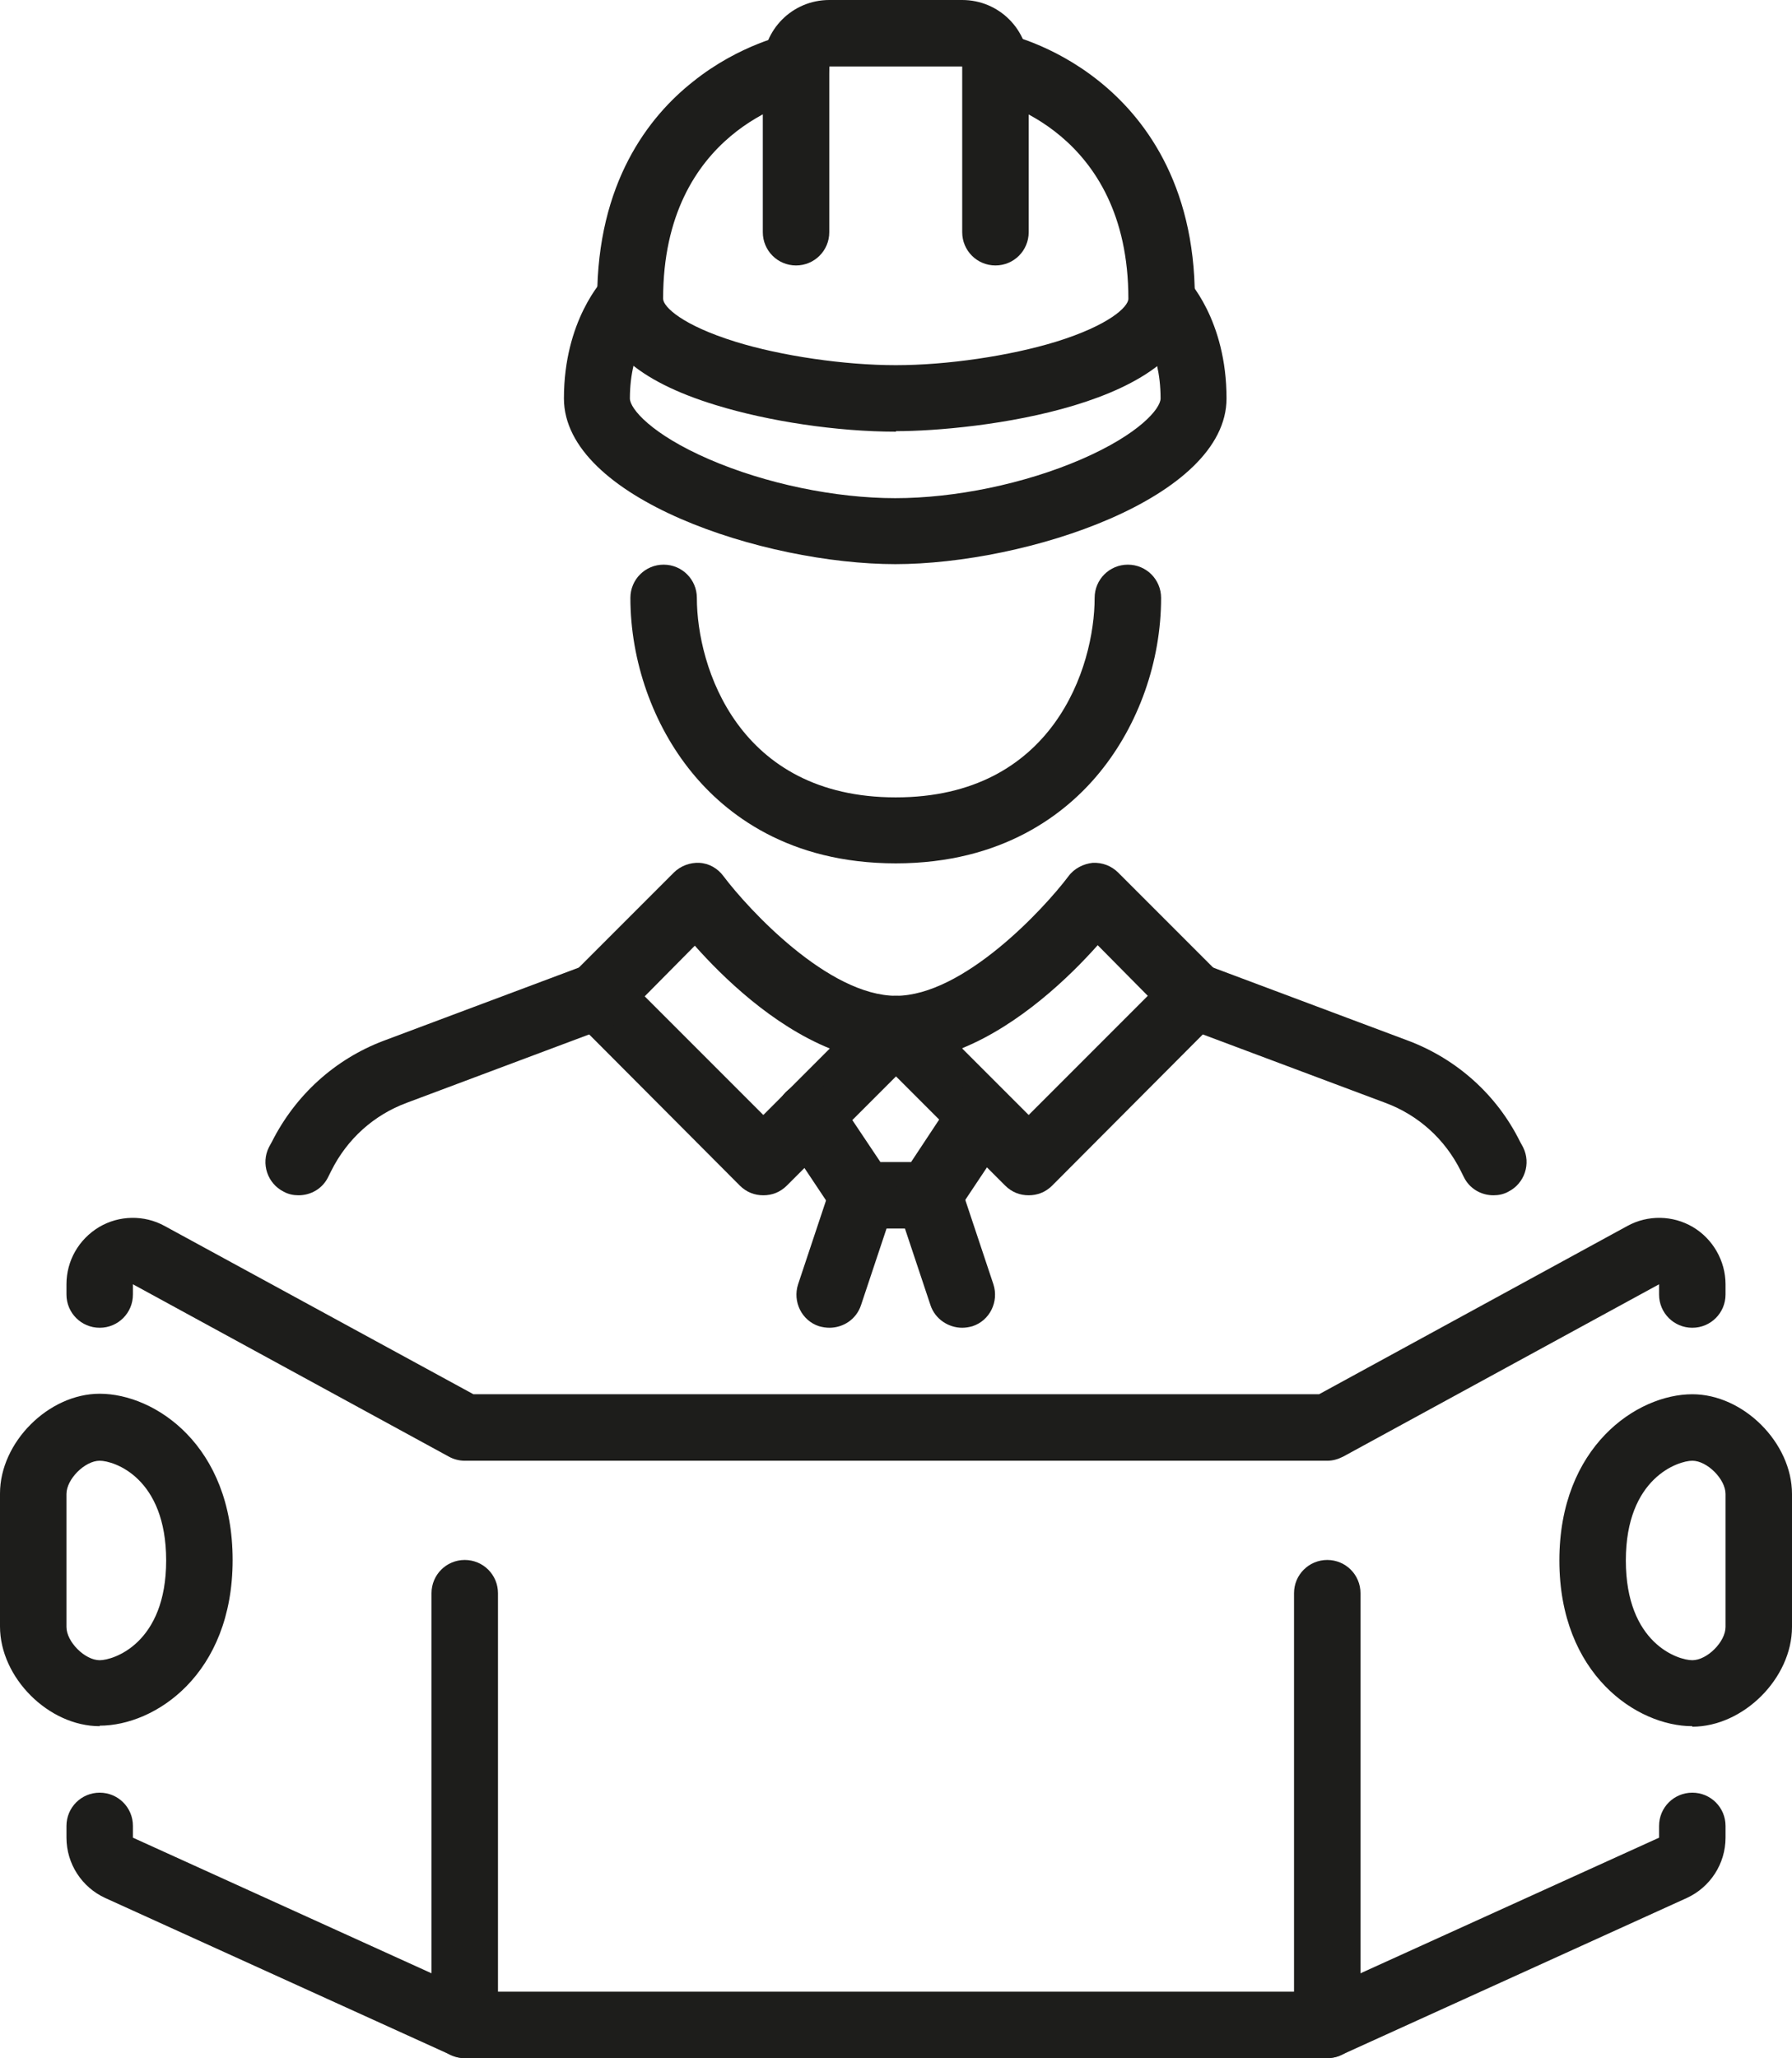 <?xml version="1.0" encoding="UTF-8"?>
<svg id="Layer_2" data-name="Layer 2" xmlns="http://www.w3.org/2000/svg" viewBox="0 0 35.05 40.24">
  <defs>
    <style>
      .cls-1 {
        fill: #1d1d1b;
        stroke-width: 0px;
      }
    </style>
  </defs>
  <g id="Layer_1-2" data-name="Layer 1">
    <g>
      <path class="cls-1" d="M19.47,5.19c-.36,0-.65-.29-.65-.65V1.3h-2.6v3.24c0,.36-.29.65-.65.65s-.65-.29-.65-.65V1.3c0-.72.58-1.3,1.3-1.3h2.6c.72,0,1.3.58,1.3,1.3v3.24c0,.36-.29.65-.65.65"/>
      <path class="cls-1" d="M17.52,8.44c-1.14,0-2.48-.2-3.52-.52-1.54-.47-2.32-1.17-2.32-2.08,0-2.27,1.01-3.56,1.87-4.24.92-.74,1.86-.93,1.9-.94.35-.07.69.16.76.51.07.35-.16.69-.51.76-.12.03-2.73.62-2.73,3.91,0,.16.38.52,1.41.84.9.28,2.14.46,3.14.46s2.23-.18,3.14-.46c1.03-.32,1.41-.68,1.41-.84,0-3.29-2.62-3.88-2.73-3.91-.35-.07-.57-.42-.5-.77.07-.35.41-.58.76-.51.04,0,.98.2,1.9.94.85.68,1.87,1.97,1.87,4.24,0,2.12-4.33,2.6-5.84,2.6"/>
      <path class="cls-1" d="M17.52,11.03c-2.58,0-6.49-1.29-6.49-3.24,0-1.52.75-2.32.84-2.41l.92.92h0s-.47.5-.47,1.49c0,.2.42.7,1.55,1.19,1.11.48,2.47.76,3.64.76s2.53-.28,3.64-.76c1.13-.49,1.55-.99,1.55-1.19,0-.99-.45-1.48-.47-1.5h0s.92-.91.92-.91c.09.08.84.88.84,2.41,0,1.95-3.91,3.24-6.49,3.24"/>
      <path class="cls-1" d="M17.52,16.88c-2.1,0-3.33-.97-3.99-1.78-.76-.93-1.2-2.18-1.2-3.41,0-.36.29-.65.65-.65s.65.29.65.65c0,1.35.81,3.9,3.89,3.9s3.89-2.55,3.89-3.9c0-.36.29-.65.65-.65s.65.29.65.65c0,1.24-.44,2.48-1.2,3.41-.66.81-1.9,1.78-3.99,1.78"/>
      <path class="cls-1" d="M18.82,20.5l1.3,1.3,2.33-2.33-.98-.99c-.55.62-1.52,1.55-2.64,2.01M20.12,23.37c-.17,0-.33-.06-.46-.19l-2.6-2.6c-.19-.19-.24-.46-.14-.71.1-.24.34-.4.6-.4,1.32,0,2.89-1.69,3.38-2.34.11-.15.29-.24.47-.26.19-.01.37.06.5.19l1.95,1.95c.25.25.25.66,0,.92l-3.24,3.25c-.13.13-.29.19-.46.19"/>
      <path class="cls-1" d="M12.6,19.47l2.33,2.33,1.3-1.3c-1.13-.46-2.09-1.39-2.64-2.01l-.98.99ZM14.93,23.37c-.17,0-.33-.06-.46-.19l-3.24-3.25c-.25-.25-.25-.66,0-.92l1.95-1.95c.13-.13.32-.2.5-.19.19.01.36.11.47.26.49.65,2.05,2.34,3.38,2.34.26,0,.5.16.6.4.1.24.04.52-.14.71l-2.6,2.6c-.13.13-.29.19-.46.19"/>
      <path class="cls-1" d="M29.21,23.37c-.24,0-.47-.13-.58-.36l-.06-.12c-.31-.62-.83-1.09-1.48-1.33l-3.95-1.48c-.34-.13-.51-.5-.38-.83.13-.34.5-.51.84-.38l3.95,1.48c.95.36,1.73,1.06,2.18,1.97l.06.11c.16.32.03.71-.29.87-.09.05-.19.07-.29.07"/>
      <path class="cls-1" d="M5.84,23.37c-.1,0-.2-.02-.29-.07-.32-.16-.45-.55-.29-.87l.06-.11c.46-.91,1.23-1.61,2.18-1.97l3.95-1.48c.34-.13.71.04.84.38.13.33-.04.71-.38.83l-3.95,1.48c-.65.24-1.17.71-1.48,1.33l-.06.12c-.11.23-.34.36-.58.36"/>
      <path class="cls-1" d="M18.17,24.02h-1.3c-.22,0-.42-.11-.54-.29l-1.04-1.56c-.2-.3-.12-.7.18-.9.3-.2.7-.12.9.18l.85,1.27h.6l.84-1.27c.2-.3.6-.38.9-.18.3.2.38.6.18.9l-1.04,1.56c-.12.18-.32.29-.54.29"/>
      <path class="cls-1" d="M18.82,25.96c-.27,0-.53-.17-.62-.44l-.65-1.95c-.11-.34.07-.71.41-.82.34-.11.71.07.82.41l.65,1.95c.11.34-.07.71-.41.82-.07.02-.14.03-.2.03"/>
      <path class="cls-1" d="M16.23,25.96c-.07,0-.14-.01-.21-.03-.34-.11-.52-.48-.41-.82l.65-1.95c.11-.34.48-.52.82-.41.34.11.52.48.41.82l-.65,1.95c-.09.27-.34.44-.62.44"/>
      <path class="cls-1" d="M25.96,28.56H9.09c-.11,0-.22-.03-.31-.08l-6.18-3.37v.2c0,.36-.29.65-.65.65s-.65-.29-.65-.65v-.2c0-.46.24-.88.64-1.12.39-.23.88-.24,1.28-.02l6.04,3.29h16.54l6.03-3.29c.4-.22.89-.21,1.28.02.39.23.64.66.64,1.12v.2c0,.36-.29.65-.65.65s-.65-.29-.65-.65v-.2l-6.18,3.37c-.1.05-.2.08-.31.08"/>
      <path class="cls-1" d="M33.1,28.56c-.27,0-1.3.33-1.3,1.95s1.02,1.95,1.3,1.95c.29,0,.65-.36.65-.65v-2.6c0-.29-.36-.65-.65-.65M33.1,33.75c-1.08,0-2.6-1.01-2.6-3.24s1.52-3.25,2.6-3.25c1,0,1.95.95,1.95,1.95v2.6c0,1-.95,1.95-1.95,1.95"/>
      <path class="cls-1" d="M1.95,28.56c-.29,0-.65.36-.65.65v2.6c0,.29.36.65.65.65.27,0,1.3-.33,1.3-1.95s-1.02-1.95-1.3-1.95M1.95,33.75c-1,0-1.95-.95-1.95-1.95v-2.6c0-1,.95-1.95,1.95-1.95,1.08,0,2.6,1.01,2.6,3.25s-1.52,3.24-2.6,3.24"/>
      <path class="cls-1" d="M25.96,40.24H9.09c-.09,0-.18-.02-.27-.06l-6.76-3.07c-.46-.21-.76-.67-.76-1.18v-.23c0-.36.29-.65.65-.65s.65.29.65.65v.23l6.63,3.01h16.59l6.63-3.01v-.23c0-.36.29-.65.65-.65s.65.29.65.65v.23c0,.51-.3.97-.76,1.18l-6.76,3.07c-.08.04-.18.06-.27.06"/>
      <path class="cls-1" d="M25.96,40.24c-.36,0-.65-.29-.65-.65v-8.44c0-.36.29-.65.65-.65s.65.29.65.65v8.44c0,.36-.29.65-.65.65"/>
      <path class="cls-1" d="M9.09,40.24c-.36,0-.65-.29-.65-.65v-8.44c0-.36.29-.65.65-.65s.65.29.65.65v8.44c0,.36-.29.65-.65.65"/>
    </g>
  </g>
</svg>